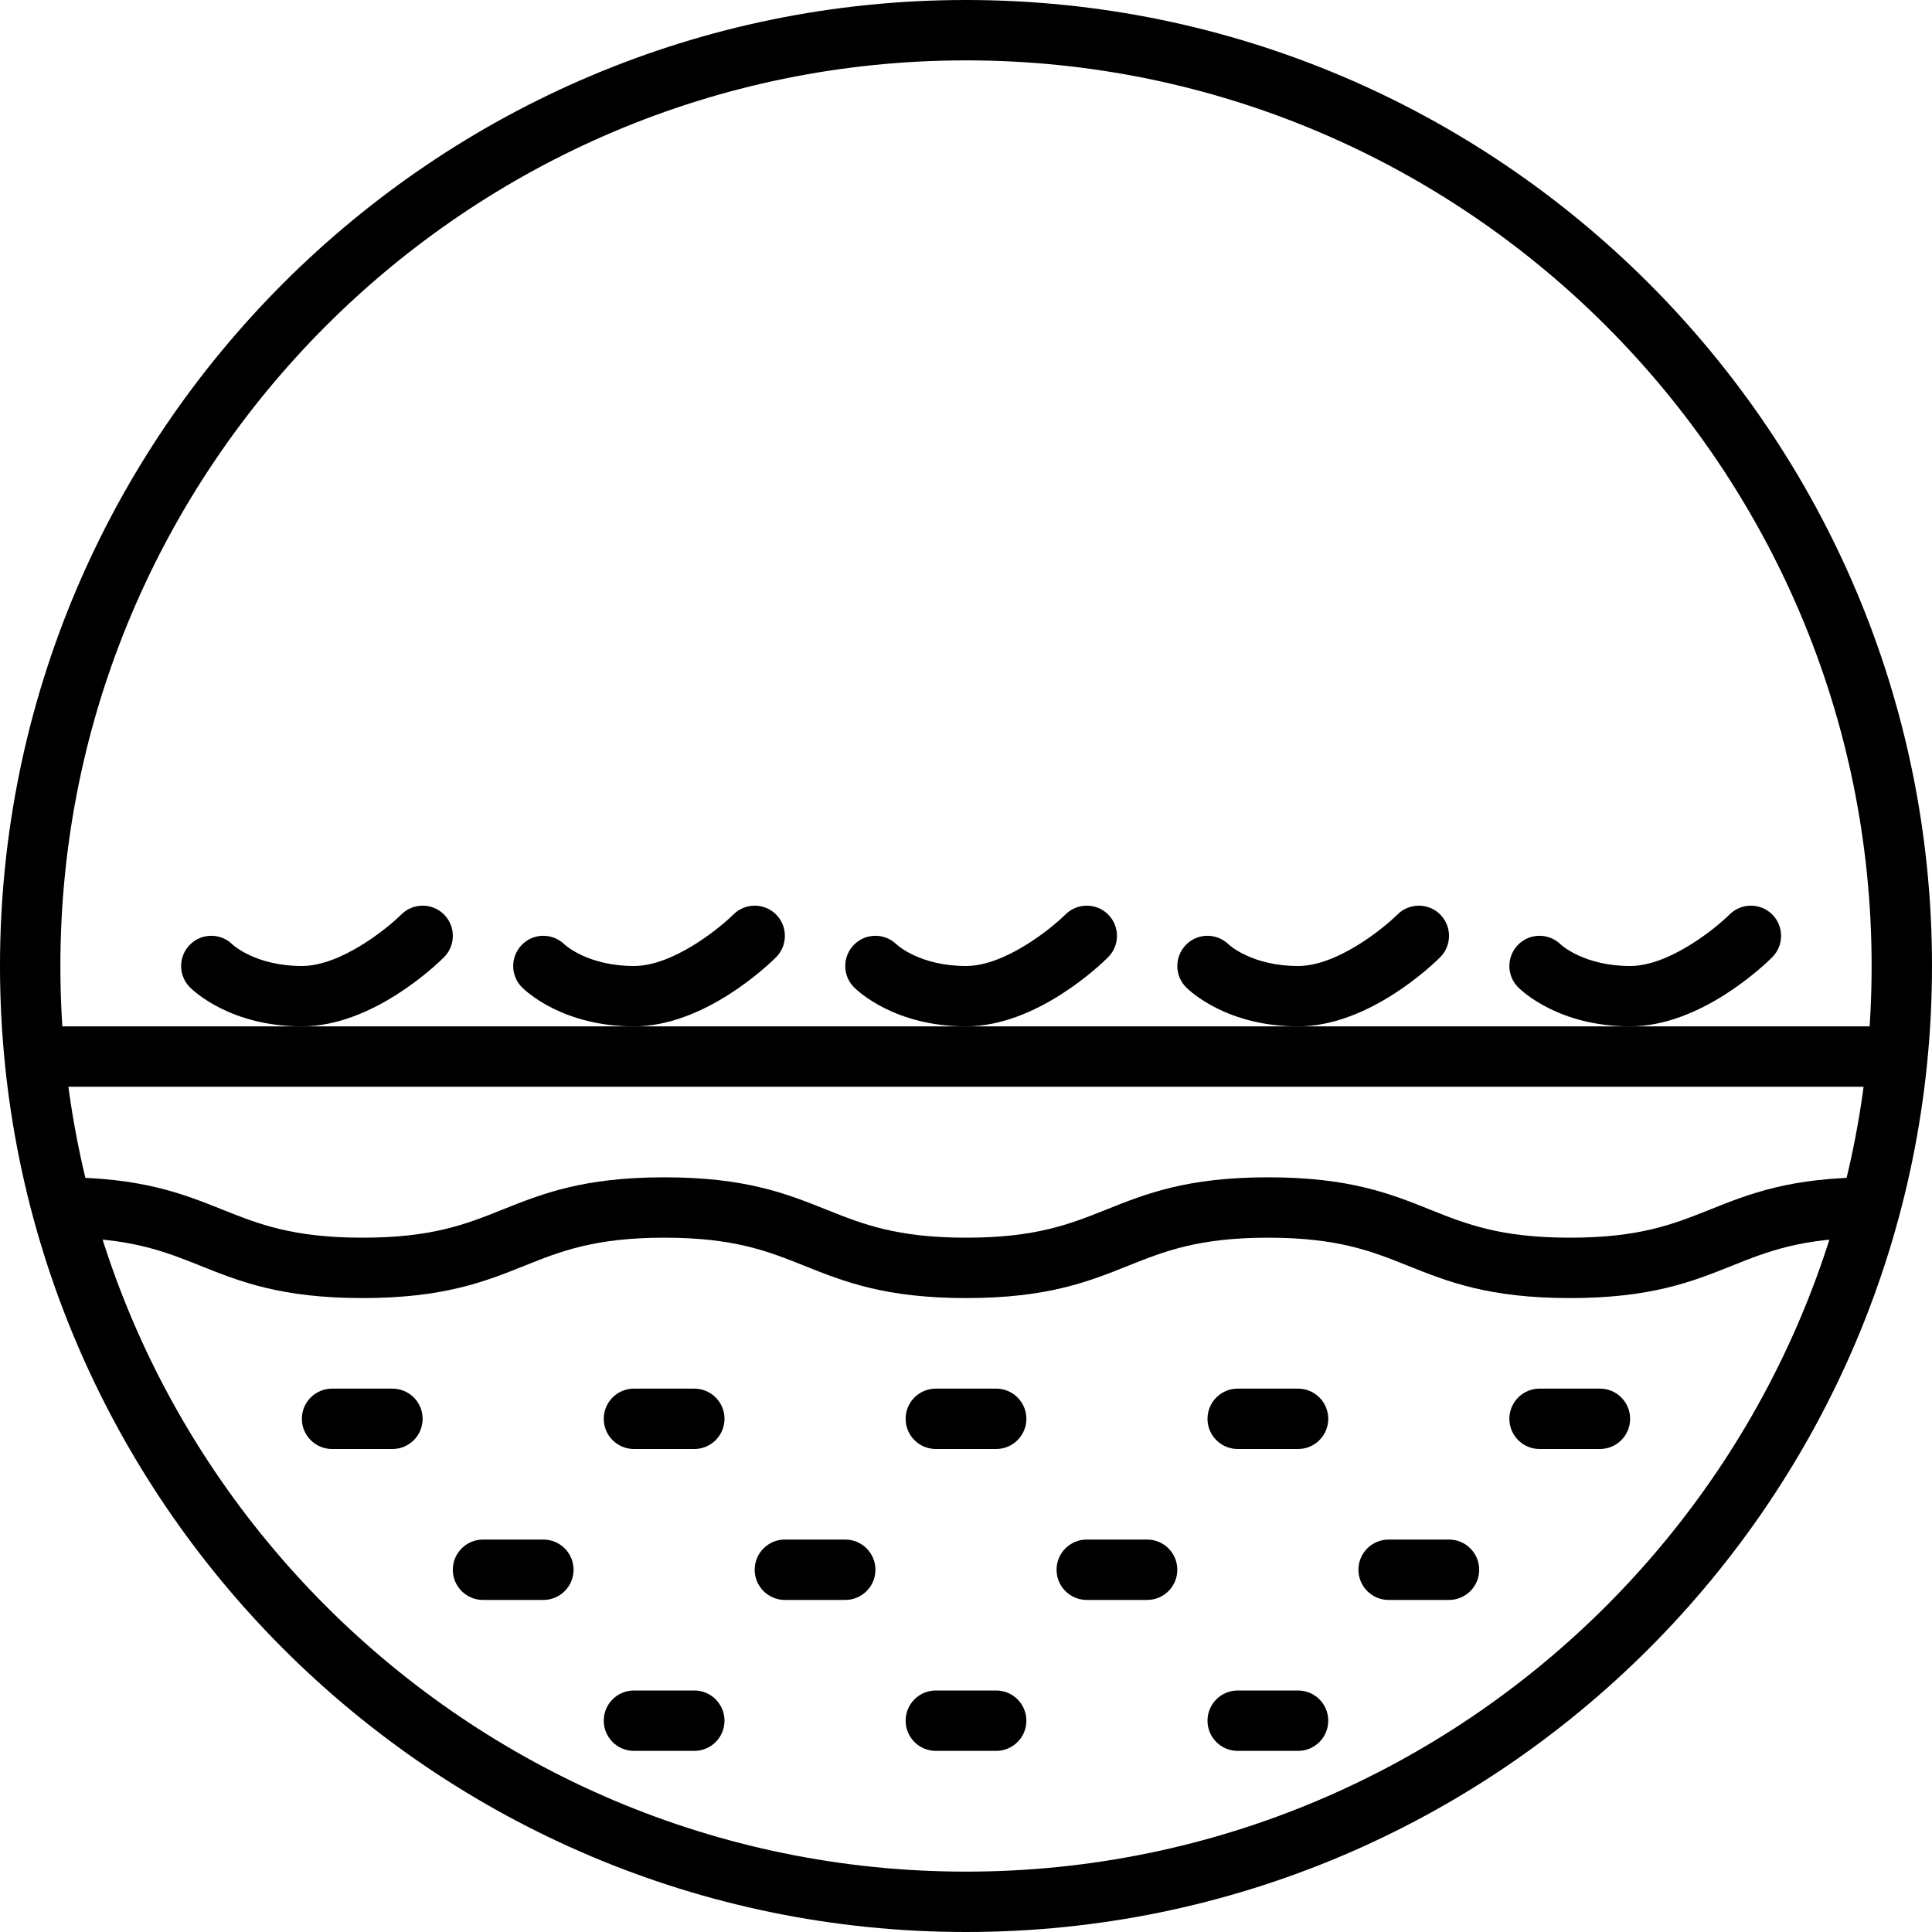 <svg viewBox="0 0 256 256" xmlns="http://www.w3.org/2000/svg" data-name="Layer 2" id="b">
  <g data-name="Layer 1" id="c">
    <g>
      <path d="M128,256C57.42,256,0,198.58,0,128S57.42,0,128,0s128,57.42,128,128-57.42,128-128,128ZM128,8C61.83,8,8,61.83,8,128s53.83,120,120,120,120-53.83,120-120S194.17,8,128,8Z"></path>
      <rect height="8" width="248" y="136" x="4"></rect>
      <path d="M208.02,172c-10.77,0-16.21-2.18-21.48-4.29-4.77-1.91-9.29-3.71-18.51-3.71s-13.74,1.8-18.52,3.71c-5.27,2.11-10.71,4.29-21.48,4.29s-16.21-2.18-21.48-4.29c-4.77-1.91-9.29-3.71-18.51-3.71s-13.75,1.8-18.52,3.71c-5.27,2.11-10.72,4.29-21.49,4.29s-16.23-2.18-21.5-4.29c-4.78-1.91-9.29-3.71-18.52-3.71v-8c10.77,0,16.22,2.18,21.49,4.29,4.78,1.91,9.29,3.71,18.53,3.71s13.75-1.8,18.52-3.71c5.27-2.11,10.72-4.29,21.49-4.29s16.21,2.18,21.48,4.29c4.77,1.91,9.29,3.71,18.51,3.71s13.74-1.8,18.52-3.71c5.27-2.11,10.71-4.29,21.49-4.29s16.21,2.18,21.48,4.29c4.77,1.91,9.28,3.71,18.51,3.71s13.73-1.8,18.51-3.71c5.27-2.11,10.71-4.29,21.47-4.29v8c-9.22,0-13.73,1.8-18.5,3.71-5.27,2.11-10.71,4.29-21.48,4.29Z"></path>
      <path d="M132,192h-8c-2.21,0-4-1.79-4-4s1.79-4,4-4h8c2.21,0,4,1.79,4,4s-1.79,4-4,4Z"></path>
      <path d="M152,212h-8c-2.21,0-4-1.79-4-4s1.79-4,4-4h8c2.21,0,4,1.79,4,4s-1.79,4-4,4Z"></path>
      <path d="M172,232h-8c-2.21,0-4-1.79-4-4s1.79-4,4-4h8c2.21,0,4,1.79,4,4s-1.79,4-4,4Z"></path>
      <path d="M132,232h-8c-2.21,0-4-1.79-4-4s1.79-4,4-4h8c2.21,0,4,1.79,4,4s-1.79,4-4,4Z"></path>
      <path d="M92,232h-8c-2.21,0-4-1.79-4-4s1.79-4,4-4h8c2.21,0,4,1.79,4,4s-1.79,4-4,4Z"></path>
      <path d="M112,212h-8c-2.21,0-4-1.79-4-4s1.79-4,4-4h8c2.21,0,4,1.79,4,4s-1.79,4-4,4Z"></path>
      <path d="M72,212h-8c-2.21,0-4-1.79-4-4s1.79-4,4-4h8c2.21,0,4,1.79,4,4s-1.79,4-4,4Z"></path>
      <path d="M192,212h-8c-2.21,0-4-1.79-4-4s1.79-4,4-4h8c2.21,0,4,1.79,4,4s-1.79,4-4,4Z"></path>
      <path d="M172,192h-8c-2.21,0-4-1.79-4-4s1.79-4,4-4h8c2.21,0,4,1.79,4,4s-1.79,4-4,4Z"></path>
      <path d="M212,192h-8c-2.21,0-4-1.79-4-4s1.79-4,4-4h8c2.21,0,4,1.79,4,4s-1.79,4-4,4Z"></path>
      <path d="M92,192h-8c-2.21,0-4-1.79-4-4s1.79-4,4-4h8c2.21,0,4,1.79,4,4s-1.79,4-4,4Z"></path>
      <path d="M52,192h-8c-2.21,0-4-1.79-4-4s1.79-4,4-4h8c2.21,0,4,1.79,4,4s-1.79,4-4,4Z"></path>
      <path d="M40,136c-9.39,0-14.3-4.64-14.83-5.17-1.56-1.56-1.56-4.09,0-5.66s4.09-1.56,5.66,0c.08.07,3.1,2.83,9.17,2.83,5.16,0,11.26-4.93,13.18-6.83,1.56-1.55,4.09-1.56,5.66.01,1.55,1.56,1.55,4.09,0,5.65-.94.94-9.44,9.17-18.83,9.17Z"></path>
      <path d="M84,136c-9.39,0-14.3-4.64-14.83-5.17-1.56-1.56-1.56-4.09,0-5.66s4.09-1.56,5.66,0c.08.07,3.1,2.83,9.17,2.83,5.16,0,11.26-4.93,13.18-6.83,1.56-1.55,4.09-1.56,5.66.01,1.55,1.56,1.55,4.09,0,5.65-.94.94-9.44,9.17-18.83,9.17Z"></path>
      <path d="M128,136c-9.39,0-14.3-4.64-14.83-5.17-1.56-1.56-1.56-4.09,0-5.66s4.09-1.56,5.66,0c.08.07,3.1,2.83,9.17,2.83,5.16,0,11.26-4.93,13.18-6.83,1.56-1.55,4.09-1.56,5.66.01,1.55,1.56,1.55,4.09,0,5.65-.94.94-9.44,9.17-18.83,9.17Z"></path>
      <path d="M172,136c-9.39,0-14.3-4.64-14.83-5.17-1.56-1.56-1.56-4.09,0-5.66s4.09-1.56,5.66,0c.08.07,3.1,2.83,9.17,2.83,5.16,0,11.26-4.93,13.18-6.83,1.56-1.55,4.09-1.56,5.66.01,1.55,1.56,1.55,4.09,0,5.65-.94.94-9.44,9.17-18.83,9.17Z"></path>
      <path d="M216,136c-9.39,0-14.3-4.64-14.83-5.17-1.56-1.56-1.56-4.09,0-5.66s4.09-1.56,5.66,0c.08.07,3.1,2.83,9.17,2.83,5.16,0,11.26-4.93,13.18-6.83,1.56-1.55,4.09-1.56,5.66.01,1.55,1.56,1.55,4.09,0,5.65-.94.94-9.44,9.17-18.83,9.17Z"></path>
    </g>
  </g>
</svg>